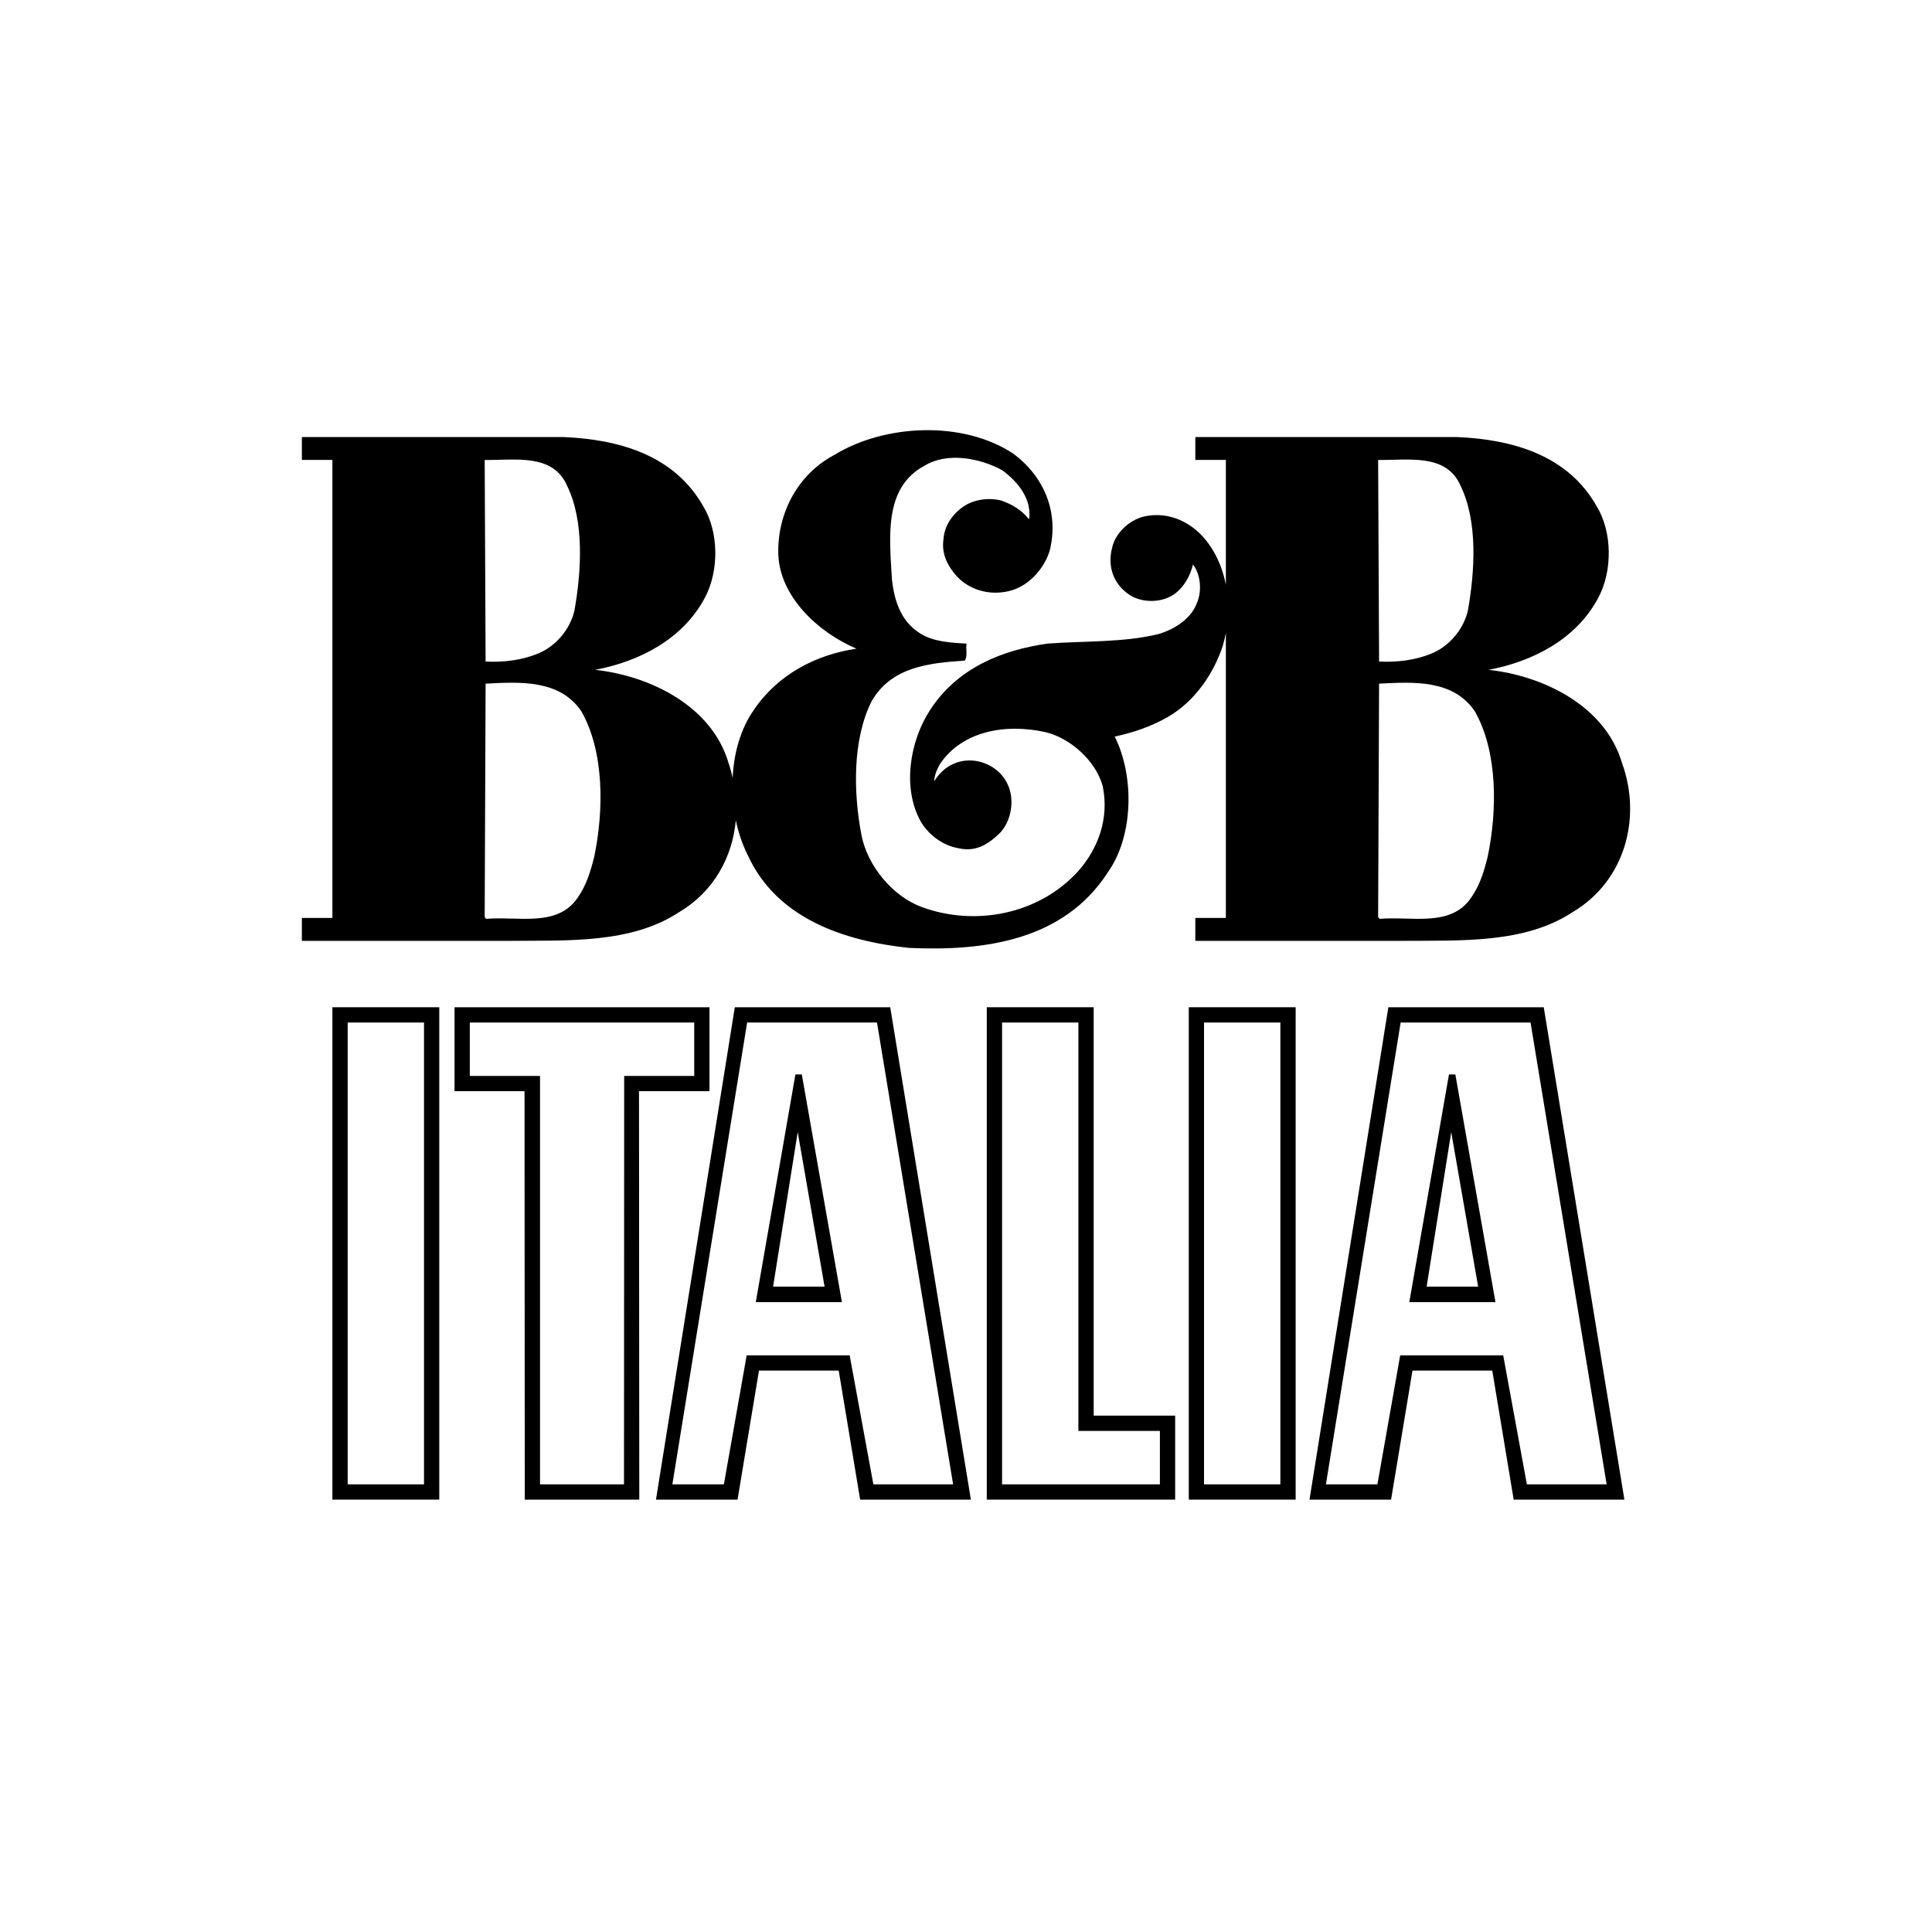 <?xml version="1.0" encoding="UTF-8"?> <svg xmlns="http://www.w3.org/2000/svg" width="256" height="256" viewBox="0 0 256 256" fill="none"><path fill-rule="evenodd" clip-rule="evenodd" d="M46.07 196.685H56.184V135.49H46.07V196.685ZM44.044 198.707H58.206V133.465H44.044V198.707Z" fill="black"></path><path fill-rule="evenodd" clip-rule="evenodd" d="M64.408 121.753L64.224 121.511L64.345 90.587C68.981 90.345 74.166 90.041 77.031 94.248C80.081 99.613 80.022 107.359 78.739 113.519C78.252 115.472 77.702 117.3 76.544 118.95C73.862 122.911 68.677 121.386 64.408 121.753ZM75.141 64.361C77.46 69.117 77.031 75.706 76.119 80.891C75.569 83.328 73.679 85.648 71.238 86.622C69.164 87.476 66.724 87.78 64.345 87.659L64.224 60.946C68.248 61.008 73.25 60.03 75.141 64.361ZM182.735 90.587C187.37 90.345 192.555 90.041 195.421 94.248C198.47 99.613 198.407 107.359 197.125 113.519C196.638 115.472 196.091 117.3 194.93 118.95C192.248 122.911 187.062 121.386 182.794 121.753L182.61 121.511L182.735 90.587ZM193.53 64.361C195.846 69.117 195.421 75.706 194.505 80.891C193.955 83.328 192.065 85.648 189.624 86.622C187.553 87.476 185.113 87.78 182.735 87.659L182.61 60.946C186.637 61.008 191.639 60.03 193.53 64.361ZM90.022 120.84C94.578 118.137 97.064 113.564 97.499 108.683C97.834 110.301 98.349 111.842 99.037 113.215C102.878 121.753 111.907 124.681 120.382 125.597C130.569 126.084 140.998 124.56 146.792 115.593C150.207 110.774 150.331 102.848 147.708 97.601C150.207 97.055 152.585 96.26 154.78 94.977C158.382 92.906 160.881 89.125 162.039 85.526C162.202 84.98 162.326 84.42 162.433 83.857V121.632H158.386V124.667H185.784C193.651 124.605 202.068 125.047 208.411 120.84C215.304 116.751 217.561 108.396 214.938 101.141C212.739 93.577 204.567 89.55 197.249 88.758C203.043 87.659 208.899 84.735 211.826 79.121C213.655 75.644 213.655 70.521 211.581 67.106C207.741 60.275 200.361 58.212 192.98 57.907H158.386V60.942H162.433V77.465C161.963 75.066 160.947 72.809 159.294 71.008C157.283 68.875 154.476 67.776 151.552 68.447C149.598 68.934 147.766 70.642 147.341 72.657C146.792 74.852 147.404 77.047 149.17 78.451C150.573 79.671 152.768 79.916 154.476 79.305C156.429 78.634 157.649 76.618 158.074 74.79C159.112 76.131 159.294 78.388 158.565 79.975C157.77 82.049 155.575 83.39 153.564 84.002C148.924 85.16 143.618 84.915 138.803 85.281C132.764 86.135 126.85 88.513 123.252 94.065C120.566 98.151 119.466 104.494 122.09 109.008C123.252 110.837 125.139 112.119 127.154 112.423C129.408 112.911 131.115 111.753 132.581 110.287C134.047 108.642 134.472 105.897 133.497 103.885C132.643 102.053 130.753 100.895 128.8 100.774C126.726 100.65 124.897 101.69 123.798 103.519C123.798 102.724 124.164 101.932 124.53 101.261C127.579 96.747 133.376 95.893 138.437 96.992C141.728 97.725 145.205 100.774 146.121 104.189C146.975 108.396 145.571 112.361 142.889 115.41C137.642 121.207 129.166 122.79 122.09 120.17C118.187 118.704 114.955 114.68 114.16 110.716C113.065 105.043 112.94 97.967 115.505 92.906C118.125 88.33 123.189 87.842 127.824 87.538C128.25 86.989 127.946 86.014 128.067 85.281C125.934 85.16 123.614 85.039 121.848 83.878C119.346 82.291 118.491 79.55 118.187 76.802C117.883 71.375 117.029 64.665 122.456 61.737C125.505 59.85 129.837 60.704 132.764 62.287C134.959 63.874 136.729 66.189 136.363 68.813C135.326 67.534 134.047 66.801 132.643 66.314C131.178 65.948 129.47 66.131 128.191 66.801C126.484 67.718 125.139 69.484 125.018 71.437C124.714 73.449 125.626 75.094 126.85 76.439C128.679 78.33 131.482 79 134.105 78.209C136.484 77.476 138.437 75.219 139.107 72.899C140.328 67.901 138.375 63.141 134.23 60.092C127.579 55.702 117.213 56.189 110.565 60.275C105.805 62.774 103.061 67.839 103.123 73.207C103.185 79.062 108.55 83.878 113.49 85.952C108.121 86.743 103.061 89.367 99.891 94.065C98.135 96.553 97.24 99.772 97.077 103.066C96.922 102.419 96.777 101.773 96.548 101.141C94.353 93.577 86.182 89.55 78.86 88.758C84.657 87.659 90.509 84.735 93.441 79.121C95.269 75.644 95.269 70.521 93.195 67.106C89.352 60.275 81.975 58.212 74.595 57.907H40V60.942H44.044V121.632H40V124.667H67.394C75.265 124.605 83.683 125.047 90.022 120.84Z" fill="black"></path><path fill-rule="evenodd" clip-rule="evenodd" d="M82.683 196.684H71.556V142.569H62.251V135.49H91.989V142.569H82.707L82.683 196.684ZM94.011 144.592V133.465H60.228V144.592H69.503L69.534 198.707H84.709L84.671 144.592H94.011Z" fill="black"></path><path fill-rule="evenodd" clip-rule="evenodd" d="M189.037 170.482L192.296 150.011L195.86 170.482H189.037ZM191.995 142.368L186.741 172.535H198.156L192.842 142.368H191.995Z" fill="black"></path><path fill-rule="evenodd" clip-rule="evenodd" d="M159.54 196.685H169.655V135.49H159.54V196.685ZM157.518 198.707H171.681V133.465H157.518V198.707Z" fill="black"></path><path fill-rule="evenodd" clip-rule="evenodd" d="M202.32 196.684L199.182 179.591H185.531L182.514 196.684H175.69L185.593 135.49H202.804L212.888 196.684H202.32ZM183.965 133.465L173.515 198.707H184.325L187.162 181.613H197.733L200.571 198.707H215.242L204.554 133.465H183.965Z" fill="black"></path><path fill-rule="evenodd" clip-rule="evenodd" d="M153.692 189.605V196.684H132.779V135.49H142.893V189.605H153.692ZM144.918 133.465H130.753V198.707H155.714V187.579H144.918V133.465Z" fill="black"></path><path fill-rule="evenodd" clip-rule="evenodd" d="M115.726 196.684L112.584 179.591H98.937L95.919 196.684H89.092L98.999 135.49H116.207L126.293 196.684H115.726ZM97.367 133.465L86.921 198.707H97.73L100.568 181.613H111.135L113.973 198.707H128.647L117.959 133.465H97.367Z" fill="black"></path><path fill-rule="evenodd" clip-rule="evenodd" d="M102.439 170.482L105.702 150.011L109.262 170.482H102.439ZM105.397 142.368L100.147 172.535H111.558L106.244 142.368H105.397Z" fill="black"></path></svg> 